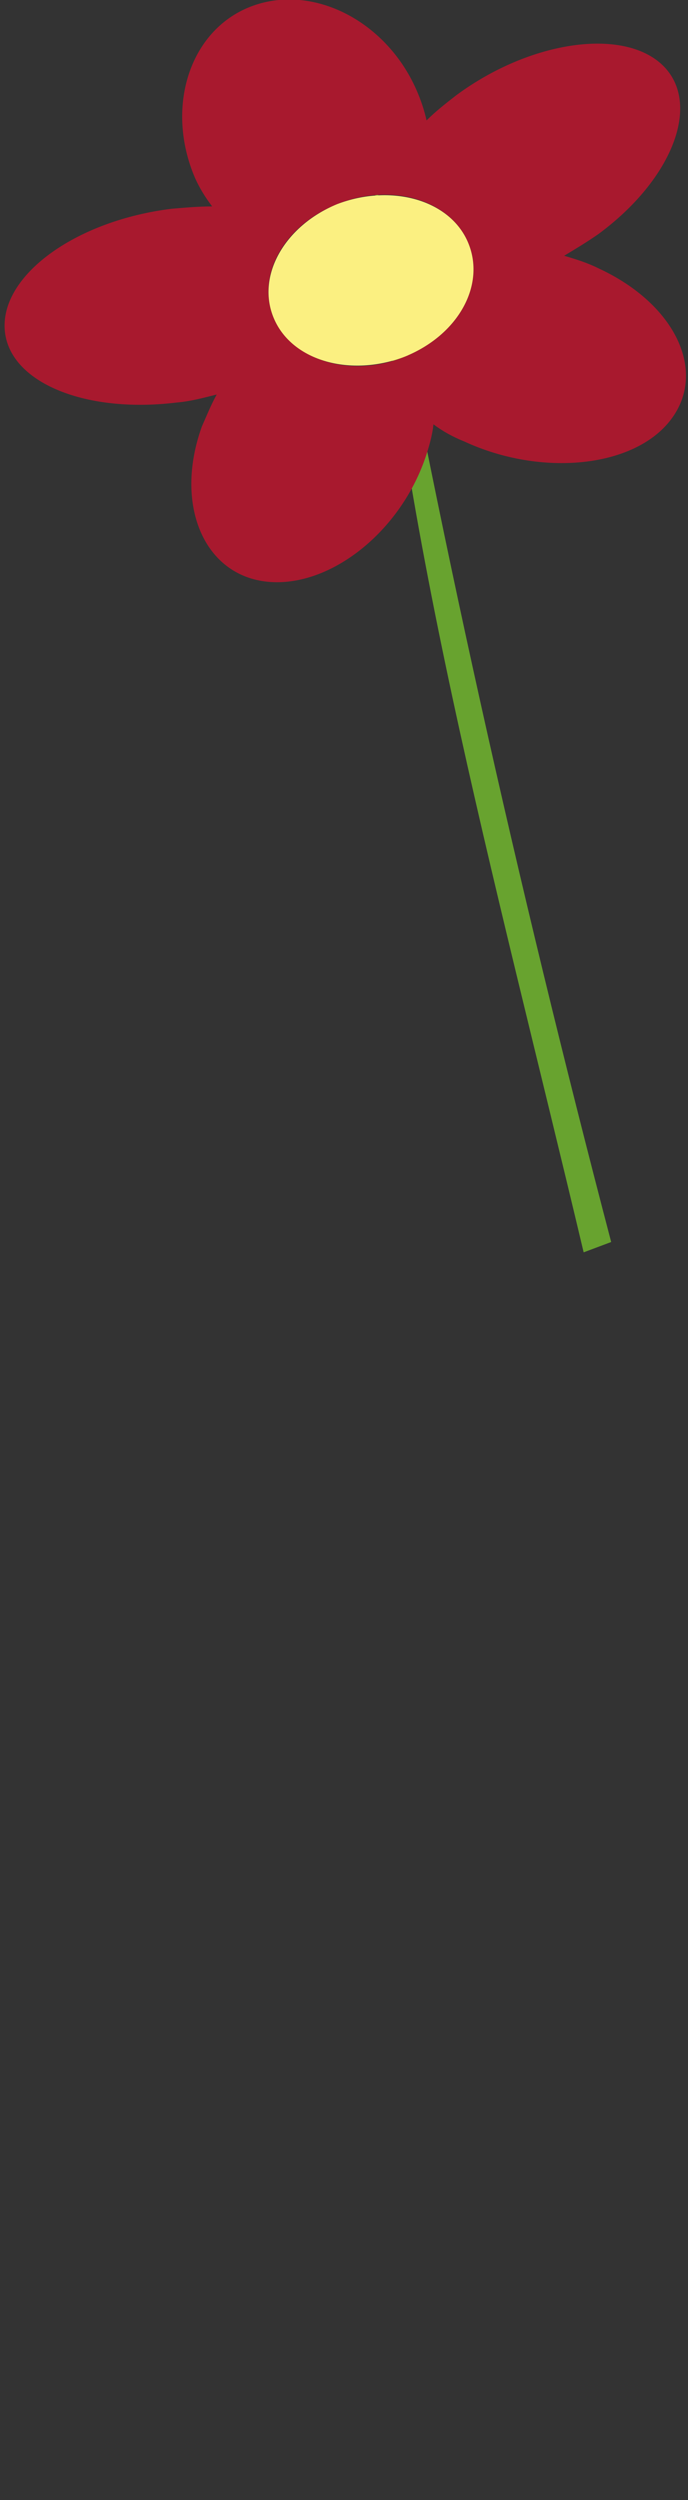 <?xml version="1.0" encoding="utf-8"?>
<!-- Generator: Adobe Illustrator 22.0.1, SVG Export Plug-In . SVG Version: 6.00 Build 0)  -->
<svg version="1.1" id="Layer_1" xmlns="http://www.w3.org/2000/svg" xmlns:xlink="http://www.w3.org/1999/xlink" x="0px" y="0px"
	 viewBox="0 0 60 218" style="enable-background:new 0 0 60 218;" xml:space="preserve">
<rect x="0" y="0" width="60" height="218" fill="#333333" stroke="none"/>
<style type="text/css">
	.st0{fill:#68A32F;}
	.st1{fill:#A8192E;}
	.st2{fill:#FBF081;}
</style>
<title>Artboard 7</title>
<path class="st0" d="M50.9,109.2l2.4-0.9C45.1,77,38,45.3,32.6,14.8C34.3,44.6,43.1,76.3,50.9,109.2"/>
<path class="st1" d="M23.9,27.8c-1.6-3.7,0.8-8.1,5.5-10s9.8-0.4,11.4,3.3s-0.8,8.1-5.5,10C30.7,33,25.6,31.5,23.9,27.8 M0.4,28.5
	c0.1,4.7,6.8,7.6,15,6.6c1.2-0.1,2.3-0.4,3.5-0.7c-0.5,0.9-0.9,1.9-1.3,2.8c-2.4,6.7,0.1,12.8,5.5,13.5s11.7-4.1,14-10.8
	c0.3-0.9,0.6-1.9,0.7-2.9c0.8,0.6,1.7,1.1,2.7,1.5c6.7,3.1,14.8,2.3,18-1.9s0.4-10.1-6.3-13.2c-1-0.5-2-0.8-3-1.1c1-0.6,2-1.2,3-1.9
	c6.5-4.8,9-11.4,5.6-14.7s-11.5-2.2-18,2.6c-0.9,0.7-1.8,1.4-2.6,2.2c-0.2-0.9-0.5-1.8-0.9-2.7c-2.7-6.1-9.2-9.3-14.5-7.2
	S14.4,9.4,17,15.5c0.4,0.9,0.9,1.7,1.5,2.5c-1.2,0-2.3,0.1-3.5,0.2C6.8,19.2,0.3,23.8,0.4,28.5"/>
<path class="st2" d="M29.4,17.8c4.7-1.8,9.8-0.4,11.4,3.3s-0.8,8.1-5.5,10c-4.7,1.8-9.8,0.4-11.4-3.3S24.8,19.7,29.4,17.8"/>
</svg>

